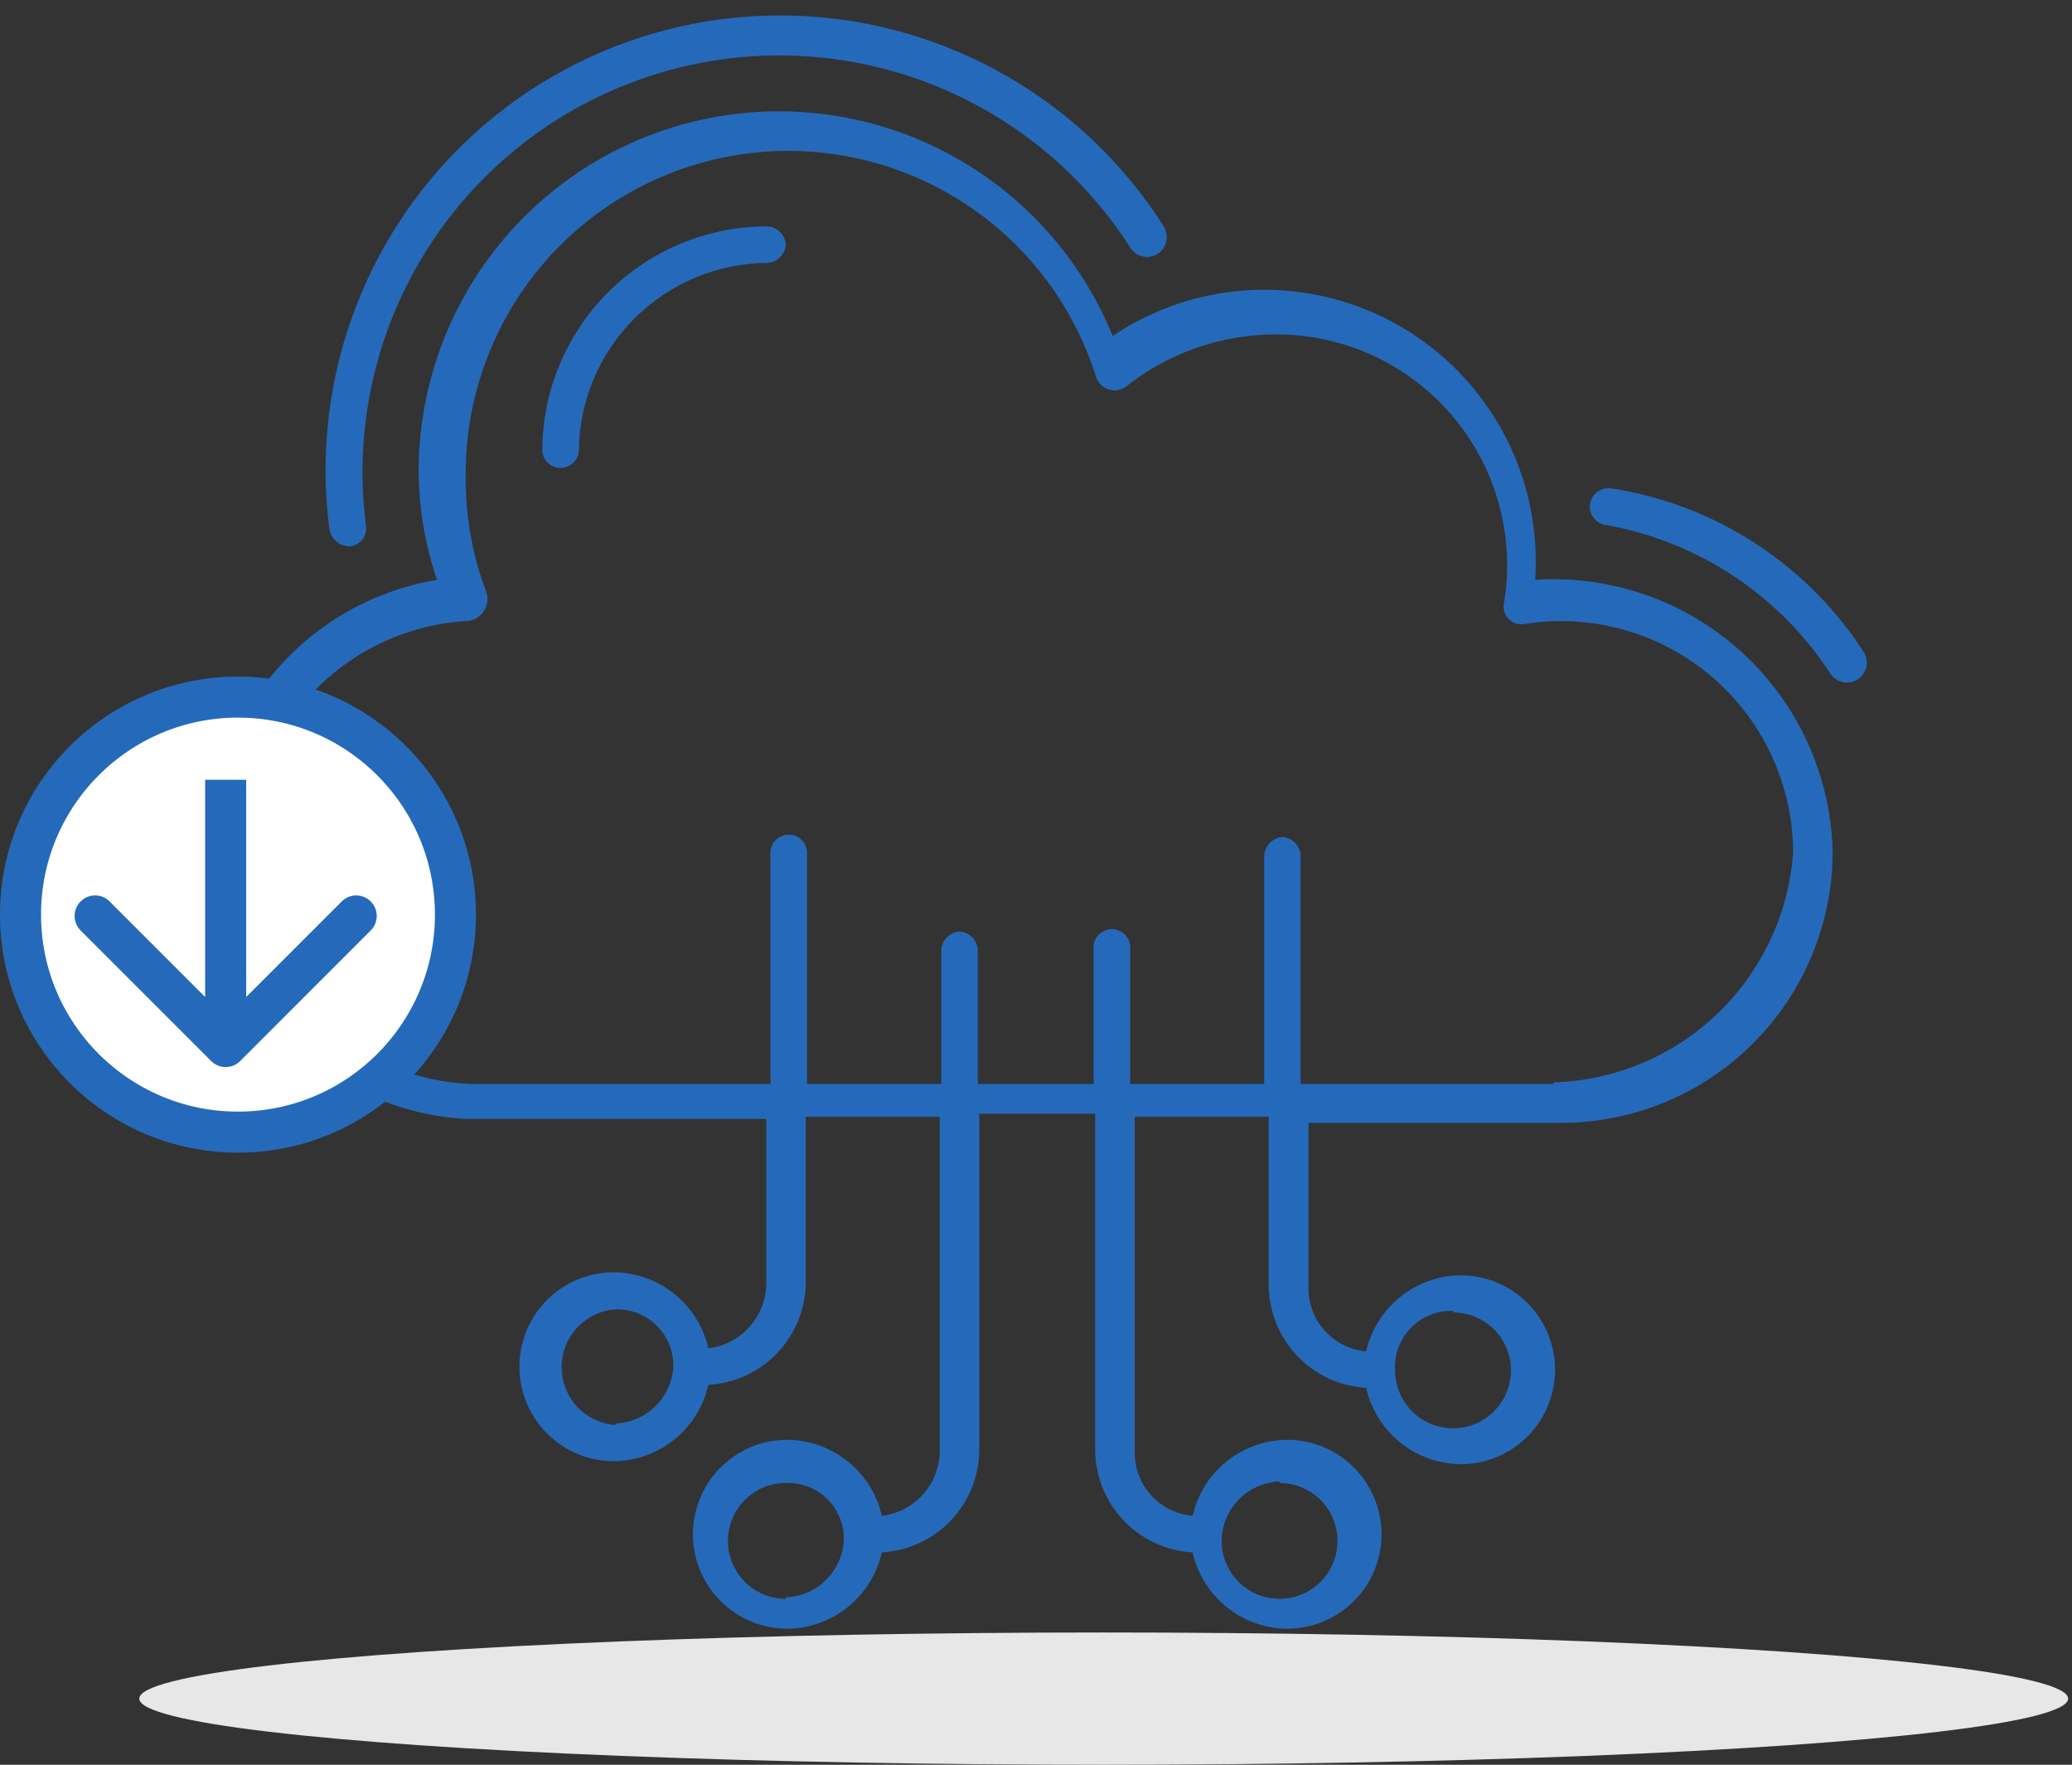 <svg xmlns="http://www.w3.org/2000/svg" width="101" height="86" viewBox="0 0 101 86" fill="none"><rect x="0" y="0" width="101" height="86" fill="#333333" stroke="none"/><ellipse cx="53.8" cy="82.777" rx="47.011" ry="3.223" fill="#E7E7E7"></ellipse><path d="M78.549 23.8C78.432 23.781 78.313 23.785 78.197 23.811C78.082 23.838 77.973 23.888 77.877 23.957C77.682 24.096 77.551 24.307 77.512 24.543C77.473 24.779 77.529 25.021 77.669 25.215C77.808 25.41 78.019 25.541 78.255 25.58C80.489 25.972 82.618 26.821 84.509 28.073C86.399 29.326 88.011 30.956 89.243 32.861C89.388 33.061 89.605 33.198 89.848 33.244C90.091 33.29 90.343 33.241 90.551 33.108C90.759 32.974 90.909 32.766 90.969 32.526C91.03 32.286 90.996 32.032 90.875 31.817C89.505 29.684 87.697 27.867 85.573 26.485C83.448 25.104 81.054 24.188 78.549 23.8Z" fill="#256ABA"></path><path d="M17.083 26.624C17.203 26.608 17.317 26.568 17.421 26.506C17.524 26.444 17.614 26.362 17.684 26.264C17.754 26.166 17.804 26.055 17.829 25.937C17.855 25.82 17.856 25.698 17.833 25.58C17.251 21.004 18.243 16.367 20.646 12.431C23.049 8.494 26.72 5.492 31.056 3.919C35.392 2.346 40.134 2.295 44.502 3.775C48.87 5.255 52.605 8.178 55.092 12.062C55.159 12.17 55.248 12.264 55.352 12.338C55.455 12.412 55.573 12.465 55.697 12.494C55.821 12.522 55.95 12.526 56.076 12.505C56.202 12.484 56.322 12.438 56.43 12.371C56.644 12.229 56.793 12.011 56.848 11.761C56.903 11.511 56.859 11.25 56.725 11.032C54.023 6.777 49.951 3.571 45.181 1.942C40.412 0.313 35.229 0.36 30.489 2.074C25.75 3.788 21.736 7.068 19.111 11.371C16.487 15.674 15.408 20.743 16.053 25.741C16.083 25.991 16.205 26.22 16.396 26.384C16.587 26.547 16.832 26.633 17.083 26.624Z" fill="#256ABA"></path><path d="M74.831 28.257C74.999 25.786 74.47 23.317 73.305 21.131C72.14 18.946 70.385 17.131 68.24 15.893C66.095 14.655 63.645 14.043 61.17 14.128C58.695 14.213 56.293 14.99 54.238 16.372C52.706 12.606 49.915 9.488 46.341 7.55C42.767 5.612 38.632 4.973 34.64 5.744C30.648 6.515 27.047 8.646 24.451 11.775C21.856 14.904 20.426 18.837 20.406 22.902C20.411 24.724 20.714 26.533 21.303 28.257C18.097 28.79 15.199 30.485 13.162 33.017C11.125 35.55 10.09 38.743 10.255 41.989C10.421 45.235 11.775 48.307 14.059 50.619C16.343 52.931 19.398 54.322 22.642 54.527H37.351V62.588C37.336 63.361 37.041 64.102 36.522 64.675C36.003 65.248 35.295 65.614 34.527 65.706C34.289 64.661 33.705 63.726 32.869 63.053C32.034 62.38 30.996 62.009 29.923 62C28.702 62 27.531 62.485 26.668 63.348C25.804 64.212 25.319 65.383 25.319 66.604C25.319 67.825 25.804 68.996 26.668 69.859C27.531 70.723 28.702 71.208 29.923 71.208C30.998 71.197 32.037 70.824 32.873 70.148C33.709 69.473 34.292 68.535 34.527 67.486C35.815 67.415 37.026 66.851 37.91 65.912C38.794 64.973 39.284 63.731 39.278 62.441V54.424H45.809V70.752C45.793 71.525 45.499 72.266 44.98 72.839C44.461 73.412 43.752 73.778 42.985 73.87C42.747 72.824 42.163 71.889 41.327 71.217C40.492 70.544 39.453 70.173 38.381 70.163C37.16 70.163 35.989 70.648 35.126 71.512C34.262 72.375 33.777 73.546 33.777 74.767C33.777 75.988 34.262 77.159 35.126 78.023C35.989 78.886 37.16 79.371 38.381 79.371C39.456 79.361 40.495 78.988 41.331 78.312C42.167 77.637 42.749 76.698 42.985 75.65C44.273 75.578 45.484 75.015 46.368 74.076C47.252 73.137 47.742 71.894 47.736 70.605V54.277H53.384V70.605C53.379 71.894 53.868 73.137 54.753 74.076C55.637 75.015 56.848 75.578 58.136 75.65C58.371 76.698 58.954 77.637 59.79 78.312C60.625 78.988 61.665 79.361 62.739 79.371C63.961 79.371 65.132 78.886 65.995 78.023C66.858 77.159 67.344 75.988 67.344 74.767C67.344 73.546 66.858 72.375 65.995 71.512C65.132 70.648 63.961 70.163 62.739 70.163C61.667 70.173 60.629 70.544 59.794 71.217C58.958 71.889 58.374 72.824 58.136 73.87C57.358 73.803 56.634 73.445 56.11 72.866C55.587 72.287 55.301 71.532 55.311 70.752V54.424H61.842V62.588C61.84 63.877 62.331 65.117 63.215 66.055C64.098 66.994 65.307 67.558 66.593 67.633C66.831 68.681 67.415 69.617 68.25 70.293C69.085 70.968 70.123 71.342 71.197 71.355C72.418 71.355 73.589 70.87 74.453 70.006C75.316 69.143 75.801 67.972 75.801 66.751C75.801 65.53 75.316 64.359 74.453 63.495C73.589 62.632 72.418 62.147 71.197 62.147C70.125 62.159 69.089 62.531 68.254 63.203C67.419 63.876 66.834 64.809 66.593 65.853C65.817 65.787 65.095 65.427 64.574 64.848C64.052 64.27 63.77 63.514 63.784 62.735V54.719H76.096C79.607 54.719 82.974 53.324 85.456 50.841C87.939 48.358 89.334 44.991 89.334 41.48C89.286 39.648 88.869 37.844 88.107 36.177C87.345 34.51 86.254 33.014 84.9 31.779C83.545 30.544 81.955 29.595 80.225 28.99C78.494 28.384 76.66 28.135 74.831 28.257ZM29.997 69.443C29.285 69.391 28.619 69.072 28.133 68.549C27.646 68.027 27.376 67.34 27.376 66.626C27.376 65.912 27.646 65.225 28.133 64.702C28.619 64.18 29.285 63.86 29.997 63.809C30.371 63.797 30.744 63.861 31.092 63.999C31.44 64.136 31.756 64.344 32.021 64.609C32.286 64.874 32.493 65.19 32.631 65.538C32.769 65.886 32.833 66.259 32.821 66.633C32.771 67.357 32.454 68.037 31.933 68.542C31.412 69.047 30.722 69.342 29.997 69.369V69.443ZM38.307 77.915C37.558 77.915 36.84 77.618 36.31 77.088C35.781 76.558 35.483 75.84 35.483 75.091C35.483 74.342 35.781 73.624 36.31 73.094C36.84 72.564 37.558 72.267 38.307 72.267C38.682 72.252 39.056 72.316 39.405 72.452C39.754 72.589 40.071 72.797 40.337 73.062C40.602 73.327 40.809 73.644 40.946 73.993C41.083 74.343 41.146 74.716 41.132 75.091C41.085 75.818 40.77 76.501 40.248 77.009C39.727 77.517 39.035 77.814 38.307 77.842V77.915ZM62.372 72.267C62.93 72.267 63.476 72.432 63.941 72.743C64.405 73.053 64.767 73.494 64.981 74.01C65.195 74.526 65.251 75.094 65.142 75.642C65.033 76.19 64.764 76.693 64.369 77.088C63.974 77.483 63.471 77.752 62.923 77.861C62.375 77.97 61.807 77.914 61.291 77.7C60.775 77.486 60.334 77.124 60.024 76.66C59.713 76.196 59.548 75.65 59.548 75.091C59.558 74.338 59.857 73.618 60.382 73.079C60.908 72.54 61.62 72.223 62.372 72.193V72.267ZM70.83 63.956C71.388 63.956 71.934 64.122 72.399 64.432C72.863 64.742 73.225 65.183 73.439 65.7C73.653 66.216 73.709 66.783 73.6 67.331C73.49 67.879 73.222 68.382 72.827 68.777C72.432 69.172 71.928 69.441 71.381 69.55C70.833 69.659 70.265 69.603 69.749 69.389C69.233 69.176 68.792 68.814 68.481 68.349C68.171 67.885 68.005 67.339 68.005 66.78C67.983 66.4 68.04 66.019 68.172 65.662C68.305 65.305 68.511 64.98 68.777 64.707C69.043 64.434 69.363 64.22 69.716 64.078C70.07 63.936 70.449 63.87 70.83 63.883V63.956ZM75.728 52.821H63.401V41.686C63.388 41.455 63.291 41.237 63.129 41.072C62.966 40.907 62.75 40.806 62.519 40.789C62.287 40.806 62.068 40.906 61.903 41.071C61.739 41.235 61.639 41.454 61.622 41.686V52.821H55.091V46.29C55.107 46.164 55.096 46.035 55.059 45.913C55.022 45.791 54.959 45.679 54.874 45.583C54.79 45.487 54.687 45.411 54.571 45.358C54.454 45.306 54.328 45.278 54.201 45.278C54.073 45.278 53.947 45.306 53.831 45.358C53.715 45.411 53.611 45.487 53.527 45.583C53.443 45.679 53.38 45.791 53.343 45.913C53.305 46.035 53.295 46.164 53.311 46.29V52.821H47.663V46.29C47.649 46.059 47.552 45.841 47.39 45.676C47.227 45.511 47.011 45.41 46.78 45.393C46.548 45.41 46.329 45.51 46.164 45.675C46 45.839 45.9 46.058 45.883 46.29V52.821H39.337V41.686C39.353 41.56 39.343 41.431 39.305 41.309C39.268 41.187 39.205 41.075 39.121 40.979C39.037 40.883 38.933 40.807 38.817 40.754C38.701 40.702 38.575 40.674 38.447 40.674C38.32 40.674 38.194 40.702 38.077 40.754C37.961 40.807 37.858 40.883 37.773 40.979C37.689 41.075 37.626 41.187 37.589 41.309C37.552 41.431 37.541 41.56 37.557 41.686V52.821H22.848C19.955 52.673 17.23 51.42 15.235 49.321C13.24 47.221 12.127 44.435 12.127 41.539C12.127 38.643 13.24 35.857 15.235 33.758C17.23 31.658 19.955 30.405 22.848 30.257C22.997 30.233 23.139 30.178 23.265 30.097C23.392 30.015 23.5 29.907 23.583 29.782C23.666 29.656 23.722 29.514 23.747 29.366C23.773 29.217 23.767 29.065 23.73 28.919C23.02 27.07 22.671 25.103 22.701 23.123C22.69 19.361 24.028 15.72 26.472 12.861C28.916 10.002 32.305 8.113 36.022 7.538C39.74 6.963 43.54 7.74 46.734 9.728C49.928 11.716 52.303 14.783 53.429 18.372C53.475 18.516 53.555 18.646 53.663 18.752C53.77 18.858 53.901 18.937 54.046 18.982C54.19 19.027 54.343 19.036 54.491 19.009C54.64 18.982 54.78 18.92 54.9 18.828C56.974 17.191 59.538 16.3 62.181 16.298C63.815 16.291 65.43 16.641 66.915 17.323C68.4 18.005 69.719 19.002 70.779 20.245C71.839 21.489 72.615 22.948 73.053 24.523C73.491 26.097 73.581 27.747 73.316 29.36C73.282 29.502 73.286 29.651 73.326 29.792C73.365 29.933 73.44 30.061 73.543 30.165C73.646 30.27 73.773 30.346 73.913 30.388C74.054 30.43 74.202 30.435 74.345 30.404C75.956 30.152 77.602 30.251 79.17 30.694C80.739 31.137 82.193 31.914 83.434 32.971C84.674 34.029 85.672 35.342 86.357 36.821C87.043 38.3 87.401 39.909 87.407 41.539C87.194 44.522 85.881 47.319 83.723 49.39C81.566 51.46 78.717 52.657 75.728 52.748V52.821Z" fill="#256ABA"></path><path d="M38.304 11.915C38.287 11.686 38.189 11.471 38.027 11.309C37.865 11.148 37.65 11.049 37.422 11.032C35.977 11.028 34.547 11.31 33.212 11.861C31.877 12.411 30.664 13.221 29.643 14.242C28.622 15.263 27.813 16.476 27.262 17.81C26.711 19.145 26.43 20.576 26.434 22.02C26.462 22.236 26.567 22.435 26.731 22.579C26.895 22.723 27.105 22.802 27.324 22.802C27.542 22.802 27.752 22.723 27.916 22.579C28.08 22.435 28.186 22.236 28.213 22.02C28.225 19.581 29.199 17.246 30.923 15.522C32.648 13.797 34.983 12.823 37.422 12.812C37.652 12.794 37.869 12.694 38.031 12.529C38.194 12.364 38.29 12.146 38.304 11.915Z" fill="#256ABA"></path><circle cx="11.6" cy="44.571" r="10.6" fill="white" stroke="#256ABA" stroke-width="2"></circle><path d="M10.293 51.707C10.683 52.098 11.317 52.098 11.707 51.707L18.071 45.343C18.462 44.953 18.462 44.319 18.071 43.929C17.68 43.538 17.047 43.538 16.657 43.929L11 49.586L5.343 43.929C4.953 43.538 4.319 43.538 3.929 43.929C3.538 44.319 3.538 44.953 3.929 45.343L10.293 51.707ZM10 38L10 51L12 51L12 38L10 38Z" fill="#256ABA"></path></svg>